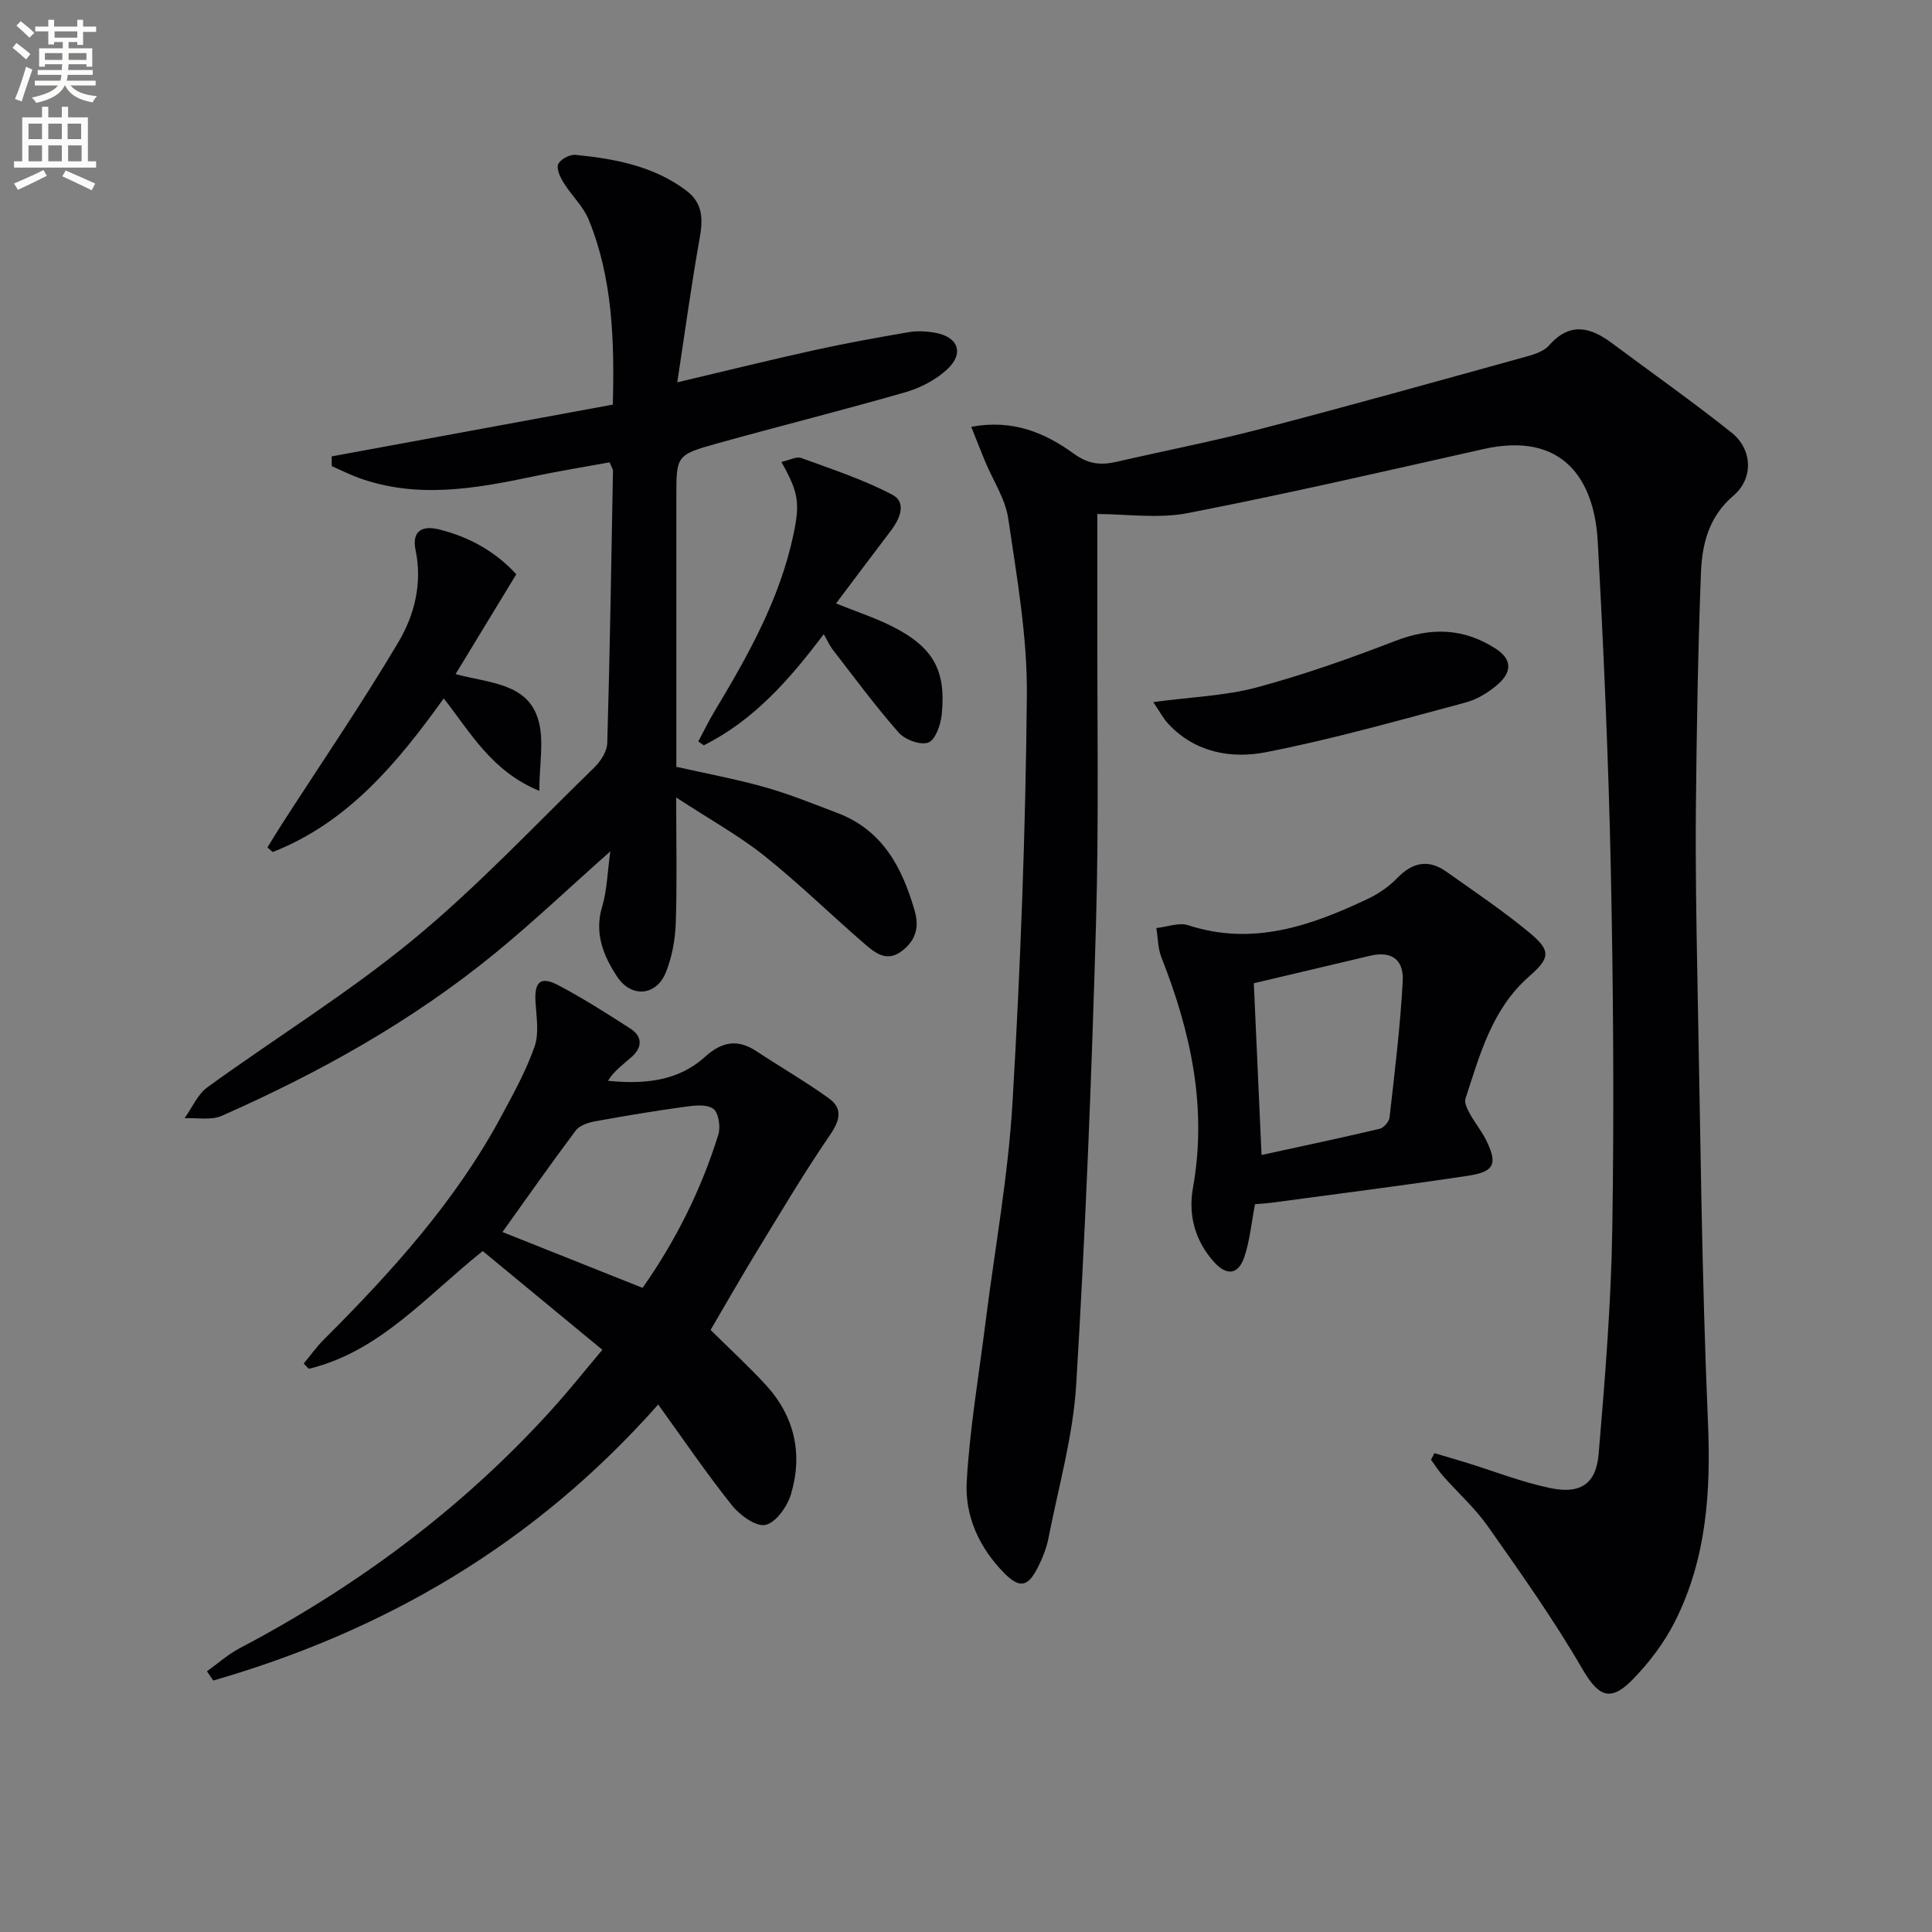 <svg enable-background="new 0 0 400 400" viewBox="0 0 400 400" xmlns="http://www.w3.org/2000/svg"><rect x="0" y="0" width="400" height="400" fill="#808080" stroke="none"/><path d="m2.6 9.9.8-1c.9.7 1.9 1.4 2.9 2.3l-.9 1.1c-1.1-1-2-1.8-2.8-2.4zm.5 10.6c.9-2.1 1.6-4.3 2.3-6.7.4.2.8.4 1.3.6-.7 2.1-1.5 4.3-2.2 6.6zm.3-15.2.9-.9c1 .8 2 1.6 2.8 2.4l-1 1c-.9-.9-1.8-1.7-2.7-2.5zm12.6-1.2h1.2v1.4h2.7v1.1h-2.7v2.7h-1.2v-.6h-1.8v1.3h4.9v3.8h-1.2v-.5h-3.7c0 .4-.1.9-.1 1.2h5.1v1h-5.2c0 .5-.1.9-.2 1.2h6v1h-5.2c1.1 1.3 2.9 2 5.5 2.2-.4.4-.7.8-.9 1.3-2.9-.5-4.8-1.6-5.7-3.5h-.1c-.8 1.7-2.7 2.9-5.9 3.6-.2-.4-.6-.8-.9-1.1 2.8-.6 4.6-1.4 5.4-2.5h-4.8v-1h5.3c.1-.3.2-.7.2-1.2h-4.9v-1h5c0-.4 0-.8.1-1.2h-3.6v.5h-1.2v-3.8h4.9v-1.3h-1.8v.5h-1.2v-2.7h-2.7v-1h2.7v-1.4h1.2v1.4h4.8zm-6.7 8.3h3.6c0-.4 0-.9 0-1.4h-3.6zm1.9-4.6h4.8v-1.3h-4.7v1.3zm6.7 3.2h-3.7v1.4h3.7z" fill="#fbfcfa"/><path d="m8.7 22.1h1.3v2.2h2.8v-2.2h1.3v2.2h4.1v9.1h1.7v1.3h-17v-1.3h1.7v-9.1h4.1zm.3 13.1.7 1.2c-1.8.9-3.8 1.9-6 2.9-.2-.4-.5-.8-.8-1.3 2.3-1 4.4-1.9 6.1-2.8zm-3.1-6.4h2.8v-3.2h-2.8zm0 4.6h2.8v-3.3h-2.8zm4.1-4.6h2.8v-3.2h-2.8zm0 4.6h2.8v-3.3h-2.8zm3.6 1.9c2.1.9 4.1 1.8 6.1 2.7l-.7 1.4c-2.2-1.1-4.2-2-6.1-2.9zm3.2-9.7h-2.8v3.2h2.8zm-2.7 7.8h2.8v-3.3h-2.8z" fill="#fbfcfa"/><g fill="#010104"><path d="m201.09 88.37c8.68-1.62 15.34 1.28 21.31 5.61 2.94 2.13 5.55 2.37 8.74 1.64 9.99-2.3 20.06-4.26 29.97-6.84 18.12-4.72 36.15-9.77 54.2-14.76 1.9-.52 4.17-1.12 5.37-2.48 4.35-4.93 8.58-3.84 13.08-.48 8.25 6.16 16.68 12.09 24.73 18.5 4.36 3.47 4.59 9.49.4 13.06-5.12 4.36-6.5 10.05-6.73 16.02-.61 16.12-.89 32.26-1.04 48.4-.11 11.82.08 23.65.31 35.48.61 30.61.87 61.24 2.18 91.83.62 14.41-.27 28.25-6.75 41.21-2.26 4.53-5.49 8.79-9.06 12.39-4.6 4.62-7.03 3.02-10.24-2.5-5.89-10.14-12.71-19.77-19.47-29.38-2.66-3.79-6.19-6.95-9.28-10.44-.93-1.05-1.69-2.26-2.53-3.4.23-.46.47-.91.7-1.37 2.18.65 4.36 1.27 6.53 1.94 5.83 1.8 11.56 4.07 17.5 5.3 6.21 1.29 9.45-.89 9.97-7.05 1.31-15.55 2.59-31.15 2.83-46.75.38-24.65.21-49.31-.3-73.96-.48-22.77-1.47-45.54-2.72-68.28-.7-12.66-7.1-22.8-23.63-19.09-20.38 4.57-40.74 9.28-61.24 13.26-6.19 1.2-12.81.19-18.73.19 0 7.03.01 13.78 0 20.52-.05 21.49.34 43-.28 64.47-.91 31.75-2.17 63.5-4.09 95.2-.64 10.68-3.67 21.23-5.74 31.81-.41 2.09-1.23 4.15-2.19 6.06-2.09 4.16-3.83 4.41-7.03 1.16-5.15-5.24-8.12-11.81-7.71-18.89.63-11.05 2.52-22.03 3.9-33.04 1.91-15.16 4.69-30.26 5.58-45.47 1.65-28.05 2.71-56.16 2.97-84.26.11-12.2-2.07-24.46-3.85-36.6-.6-4.1-3.16-7.91-4.8-11.86-.92-2.21-1.78-4.44-2.86-7.15z"/><path d="m140 165.11c0 9.76.19 17.89-.09 26.01-.12 3.42-.77 6.99-2.03 10.15-1.97 4.95-7.17 5.39-10.11.94-2.86-4.35-4.77-8.98-3.09-14.54 1-3.33 1.06-6.94 1.68-11.41-8.65 7.68-16.08 14.75-24.01 21.22-17.12 13.98-36.29 24.64-56.44 33.54-2.21.98-5.12.37-7.7.5 1.56-2.17 2.69-4.93 4.74-6.42 14.12-10.24 29.08-19.45 42.52-30.51 13.32-10.96 25.2-23.66 37.6-35.72 1.31-1.28 2.61-3.31 2.66-5.03.54-18.79.84-37.59 1.18-56.39.01-.29-.23-.59-.7-1.73-5.11.94-10.43 1.79-15.69 2.9-12.06 2.54-24.12 4.7-36.22.33-1.92-.69-3.75-1.63-5.62-2.45 0-.67-.01-1.34-.01-2.01 19.32-3.56 38.63-7.12 58.21-10.72.34-13.39-.06-26.12-4.96-38.21-1.14-2.82-3.59-5.08-5.23-7.73-.71-1.14-1.54-2.92-1.11-3.85.46-1.01 2.4-2.04 3.58-1.92 8.13.82 16.12 2.29 22.91 7.38 3.45 2.59 3.5 5.89 2.8 9.81-1.71 9.58-3.02 19.23-4.65 29.91 10.42-2.46 19.35-4.68 28.32-6.65 6.48-1.43 13.01-2.61 19.55-3.73 1.77-.3 3.68-.21 5.46.1 4.88.85 6.16 4.3 2.48 7.66-2.35 2.15-5.53 3.79-8.62 4.68-12.9 3.71-25.93 6.97-38.86 10.57-8.56 2.39-8.52 2.53-8.52 11.14v55.83c6.2 1.4 12.35 2.53 18.33 4.22 5.09 1.43 10.02 3.45 14.97 5.32 9.36 3.53 13.44 11.24 16.03 20.22 1.01 3.51.22 6.15-2.57 8.33-3.24 2.52-5.71.36-7.94-1.57-6.92-5.98-13.47-12.41-20.61-18.1-5.31-4.22-11.3-7.53-18.24-12.07z"/><path d="m124.71 279.46c-8.79-7.25-16.73-13.8-24.77-20.44-11.71 9.33-21.31 20.83-36.01 24.38-.35-.37-.7-.73-1.05-1.1 1.38-1.65 2.63-3.42 4.15-4.94 14.05-14.04 27.34-28.69 36.81-46.35 2.51-4.67 5.11-9.37 6.84-14.34.96-2.76.38-6.12.19-9.2-.26-4.2 1.03-5.44 4.74-3.48 5.12 2.7 10.03 5.83 14.9 8.97 2.47 1.59 2.54 3.83.34 5.8-1.72 1.55-3.65 2.86-4.98 5.01 7.55.75 14.49.08 20.04-4.92 3.51-3.17 6.74-3.82 10.7-1.21 4.96 3.27 10.13 6.26 14.95 9.72 2.97 2.13 2.39 4.55.28 7.63-5.41 7.88-10.28 16.14-15.27 24.3-3.2 5.24-6.23 10.57-9.45 16.06 3.9 3.86 7.81 7.45 11.4 11.35 5.99 6.51 7.74 14.3 5.24 22.66-.76 2.54-3.1 5.87-5.27 6.35-1.97.44-5.32-2.01-6.96-4.06-5.24-6.57-9.98-13.55-15.26-20.86-25.55 28.88-56.55 46.86-92.12 57.15-.43-.64-.86-1.28-1.3-1.92 2.26-1.62 4.38-3.52 6.82-4.8 24.22-12.75 45.89-28.83 64.33-49.12 3.54-3.88 6.82-8.02 10.71-12.64zm8.33-12.82c6.79-9.66 12.14-20.28 15.69-31.76.5-1.61.03-4.57-1.08-5.34-1.41-.98-3.97-.66-5.96-.38-6.17.85-12.32 1.87-18.44 2.99-1.44.26-3.25.84-4.04 1.9-5.15 6.86-10.08 13.9-15.18 21.03 9.59 3.82 19.09 7.6 29.01 11.56z"/><path d="m259.84 249.31c-.75 3.87-1.07 7.53-2.21 10.92-1.25 3.71-3.67 3.98-6.3 1.03-3.92-4.38-5.35-9.71-4.34-15.33 2.98-16.65-.45-32.31-6.52-47.68-.74-1.88-.73-4.06-1.06-6.1 2.21-.24 4.67-1.22 6.59-.59 13.38 4.36 25.4.12 37.21-5.47 2.21-1.05 4.36-2.53 6.05-4.28 3.17-3.29 6.47-3.98 10.19-1.34 5.81 4.11 11.74 8.1 17.21 12.63 4.52 3.75 4.29 5.24-.09 9.08-7.68 6.73-10.17 16.15-13.16 25.29-.28.86.39 2.17.91 3.12 1.03 1.88 2.44 3.57 3.38 5.49 2.4 4.88 1.73 6.52-3.78 7.35-13.6 2.05-27.26 3.77-40.89 5.61-1.11.13-2.24.19-3.19.27zm-.25-45.74c.51 11.3 1.05 23.21 1.6 35.56 8.37-1.83 16.43-3.53 24.44-5.42.85-.2 1.96-1.47 2.06-2.34 1.06-9.39 2.22-18.78 2.73-28.21.25-4.64-2.47-6.29-6.76-5.28-7.84 1.86-15.69 3.71-24.07 5.69z"/><path d="m111.66 163.74c-9.88-4.07-14.16-11.98-19.79-19.14-9.57 13.34-19.83 25.7-35.4 31.8-.37-.32-.74-.63-1.1-.95.98-1.58 1.93-3.18 2.94-4.74 8.09-12.55 16.53-24.89 24.15-37.72 3.35-5.64 5.02-12.17 3.57-19.16-.66-3.21.64-5.27 4.92-4.21 6.55 1.63 11.89 4.84 15.94 9.28-4.25 6.98-8.24 13.56-12.57 20.67 7.03 1.88 14.84 1.85 17.1 9.38 1.29 4.27.24 9.25.24 14.79z"/><path d="m161.78 95.64c1.71-.38 3.12-1.18 4.1-.82 6.37 2.33 12.88 4.47 18.86 7.6 2.99 1.57 1.63 4.91-.24 7.38-3.71 4.87-7.37 9.78-11.41 15.14 4.32 1.74 8.03 2.95 11.49 4.68 8.59 4.29 11.35 9.1 10.39 18.37-.22 2.09-1.3 5.18-2.77 5.74-1.6.61-4.82-.57-6.12-2.04-4.82-5.46-9.15-11.35-13.61-17.11-.7-.9-1.17-1.98-1.92-3.28-7.03 9.32-14.47 17.85-24.85 23.01-.38-.27-.76-.53-1.13-.8 1.11-2.07 2.13-4.19 3.34-6.2 6.95-11.56 13.54-23.26 16.37-36.66 1.36-6.49 1.08-8.64-2.5-15.01z"/><path d="m238.77 145.36c8.07-1.08 14.95-1.3 21.43-3.04 9.71-2.61 19.25-5.98 28.64-9.61 7.4-2.86 14.13-2.72 20.83 1.59 3.57 2.3 3.18 4.94.56 7.28-1.93 1.72-4.38 3.23-6.84 3.88-13.71 3.66-27.4 7.57-41.31 10.28-7.15 1.39-14.66.09-20.2-5.88-1.03-1.1-1.74-2.48-3.11-4.5z"/></g></svg>

